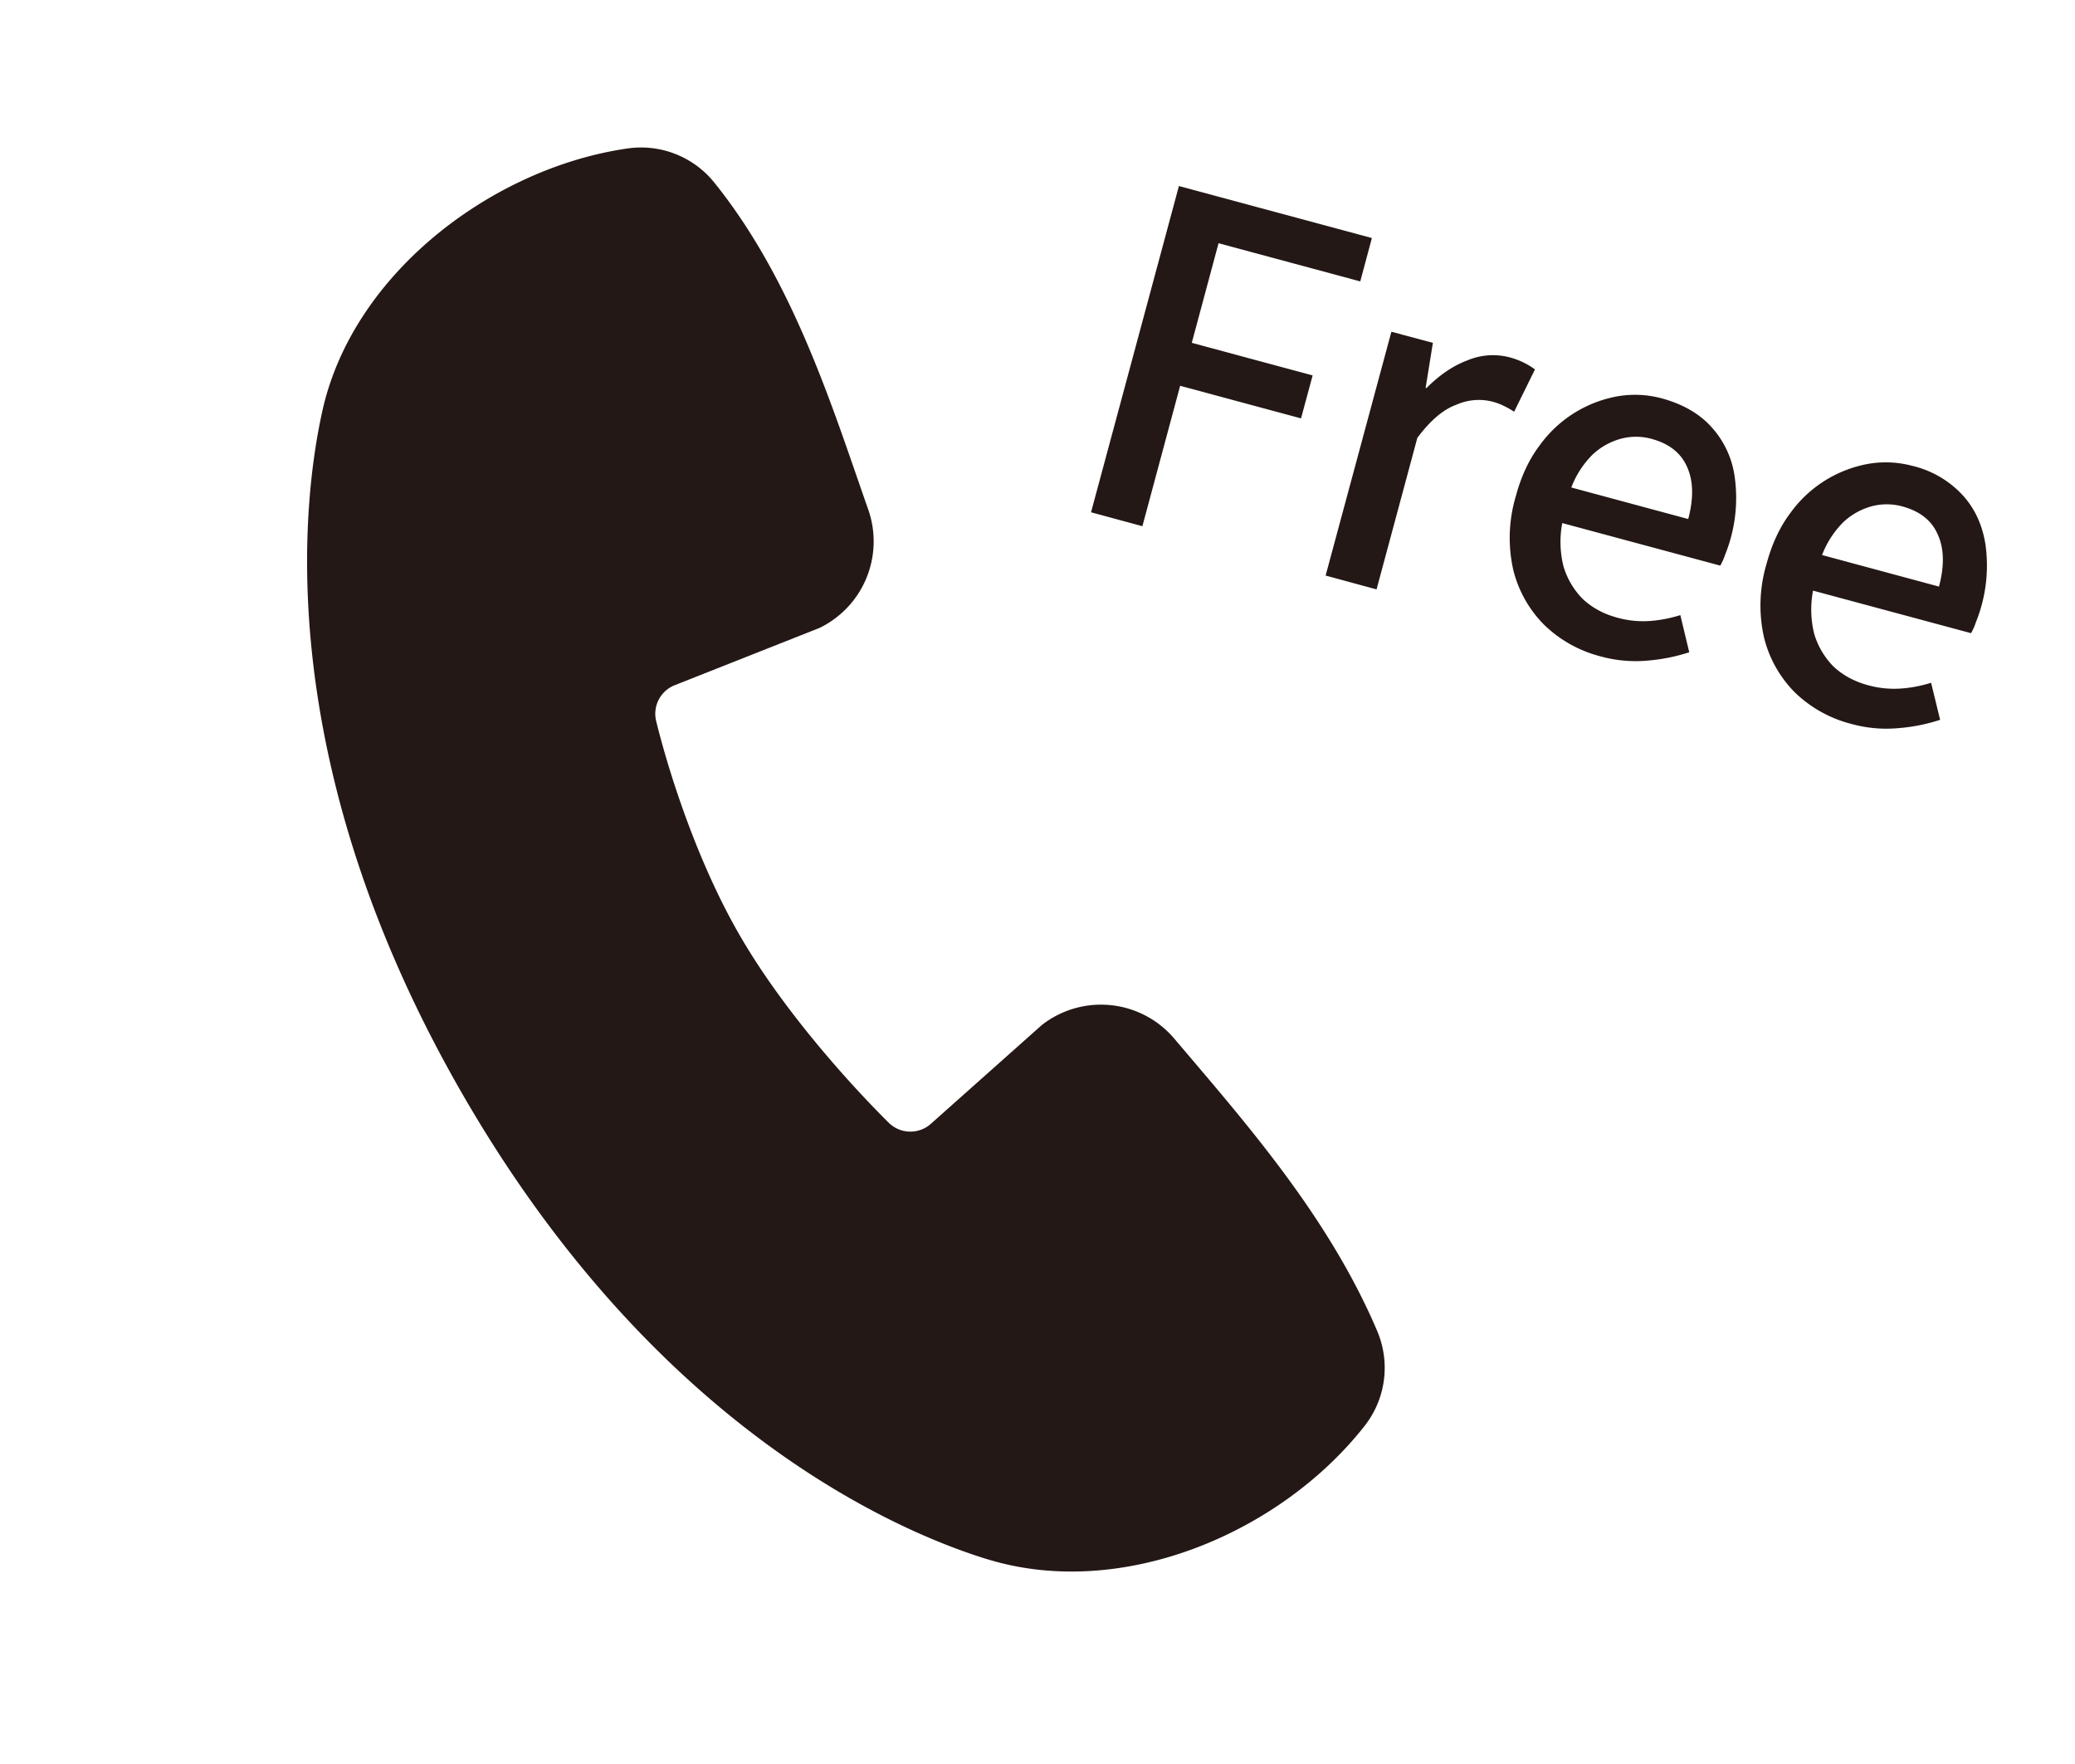 <svg width="20" height="17" viewBox="0 0 20 17" fill="none" xmlns="http://www.w3.org/2000/svg"><path d="M17.842 6.976a1.213 1.213 0 01-.54-.301 1.135 1.135 0 01-.3-.534 1.404 1.404 0 01.025-.707c.051-.19.127-.354.228-.488a1.184 1.184 0 01.76-.477.991.991 0 01.415.02.96.96 0 01.487.283c.118.129.19.287.22.475a1.458 1.458 0 01-.092.749.585.585 0 01-.047.106l-1.523-.41a.971.971 0 00.011.415.75.75 0 00.185.315c.09.085.202.146.336.182a.932.932 0 00.307.032c.1-.006.199-.025.299-.056l.087.357a1.73 1.73 0 01-.412.081 1.265 1.265 0 01-.446-.042zm-.28-1.627l1.127.304c.053-.2.05-.367-.012-.502-.058-.135-.172-.225-.343-.271a.565.565 0 00-.293-.001.646.646 0 00-.275.154.9.9 0 00-.204.316zm-2.137.976a1.213 1.213 0 01-.54-.302 1.134 1.134 0 01-.3-.534 1.404 1.404 0 01.025-.706c.051-.191.127-.354.228-.488a1.184 1.184 0 01.76-.477.992.992 0 01.415.02c.208.056.37.15.487.282a.89.89 0 01.22.476 1.46 1.46 0 01-.092.749.585.585 0 01-.047.106l-1.523-.41a.971.971 0 00.011.414.749.749 0 00.185.316c.09.085.202.146.336.182a.932.932 0 00.307.032c.1-.007.199-.026.299-.057l.086.358a1.763 1.763 0 01-.41.081 1.264 1.264 0 01-.447-.042zm-.28-1.627l1.127.304c.053-.2.05-.367-.011-.502-.059-.135-.173-.225-.344-.271a.565.565 0 00-.293-.001.646.646 0 00-.275.154.9.9 0 00-.204.316zm-2.368.849l.634-2.35.4.107-.07.434.008.002c.126-.127.259-.217.397-.268a.634.634 0 01.402-.029.728.728 0 01.247.117l-.201.408a.802.802 0 00-.107-.06.533.533 0 00-.451-.007c-.125.045-.25.151-.375.319l-.393 1.46-.49-.133zm-2.261-.61l.847-3.144 1.86.501-.112.418-1.366-.368-.258.96 1.165.314-.112.414-1.165-.314-.364 1.353-.495-.134z" fill="#231815"/><path fill-rule="evenodd" clip-rule="evenodd" d="M9.514 15.026c-.849-.261-3.189-1.248-5.052-4.474-1.863-3.227-1.547-5.746-1.35-6.613.304-1.32 1.646-2.322 2.935-2.508a.906.906 0 01.835.325c.767.95 1.143 2.176 1.486 3.153A.927.927 0 017.9 6.051l-1.393.551a.296.296 0 00-.183.345c.135.548.412 1.386.805 2.065.392.68 1.005 1.379 1.438 1.809a.297.297 0 00.409.006l1.065-.948a.926.926 0 011.277.13c.682.804 1.487 1.713 1.957 2.82a.906.906 0 01-.124.915c-.81 1.03-2.337 1.682-3.636 1.282z" fill="#231815"/></svg>